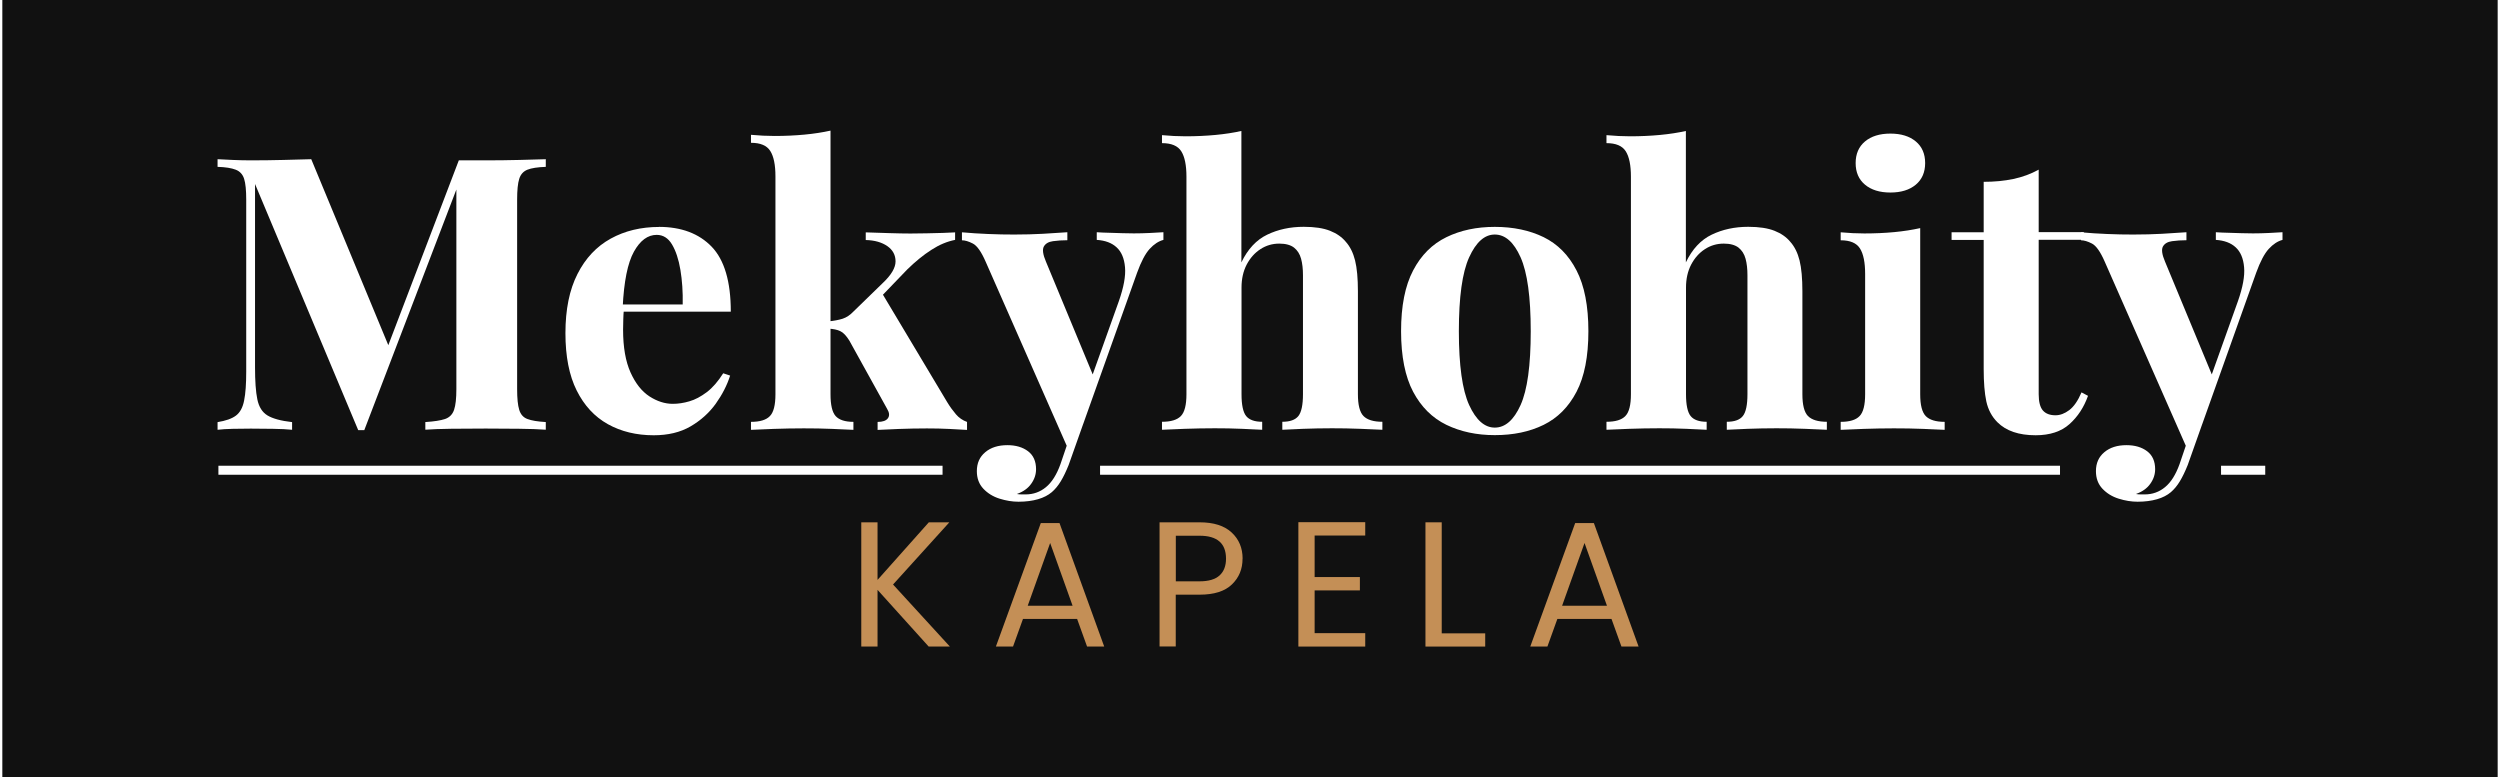 <?xml version="1.0" encoding="UTF-8"?>
<!DOCTYPE svg PUBLIC "-//W3C//DTD SVG 1.1//EN" "http://www.w3.org/Graphics/SVG/1.1/DTD/svg11.dtd">
<!-- Creator: CorelDRAW X6 -->
<svg xmlns="http://www.w3.org/2000/svg" xml:space="preserve" width="415px" height="129px" version="1.1" shape-rendering="geometricPrecision" text-rendering="geometricPrecision" image-rendering="optimizeQuality" fill-rule="evenodd" clip-rule="evenodd"
viewBox="0 0 36834 11471"
 xmlns:xlink="http://www.w3.org/1999/xlink">
 <g id="Vrstva_x0020_1">
  <rect fill="#111111" width="36834" height="11471"/>
  <g id="_858851120">
   <polygon fill="#C48F56" fill-rule="nonzero" points="13674,9544 12919,8707 12919,9544 12679,9544 12679,7710 12919,7710 12919,8560 13676,7710 13979,7710 13148,8628 13987,9544 "/>
   <path id="1" fill="#C48F56" fill-rule="nonzero" d="M15866 9136l-800 0 -147 408 -253 0 663 -1823 276 0 660 1823 -253 0 -147 -408zm-68 -195l-331 -926 -331 926 663 0z"/>
   <path id="2" fill="#C48F56" fill-rule="nonzero" d="M18307 8247c0,153 -52,279 -157,380 -104,101 -263,151 -477,151l-352 0 0 765 -239 0 0 -1833 592 0c207,0 364,50 472,150 108,100 162,229 162,387zm-634 334c133,0 231,-29 295,-87 63,-58 95,-140 95,-247 0,-226 -130,-339 -389,-339l-352 0 0 673 352 0z"/>
   <polygon id="3" fill="#C48F56" fill-rule="nonzero" points="19371,7905 19371,8518 20039,8518 20039,8715 19371,8715 19371,9346 20118,9346 20118,9544 19131,9544 19131,7708 20118,7708 20118,7905 "/>
   <polygon id="4" fill="#C48F56" fill-rule="nonzero" points="21247,9349 21889,9349 21889,9544 21007,9544 21007,7710 21247,7710 "/>
   <path id="5" fill="#C48F56" fill-rule="nonzero" d="M23754 9136l-800 0 -147 408 -253 0 663 -1823 276 0 660 1823 -253 0 -147 -408zm-68 -195l-331 -926 -331 926 663 0z"/>
   <g>
    <path fill="white" fill-rule="nonzero" d="M8022 2350l0 113c-120,4 -211,18 -271,42 -60,24 -101,70 -121,135 -21,66 -31,168 -31,307l0 2798c0,135 10,237 31,305 21,68 61,113 121,135 60,23 150,38 271,45l0 113c-105,-8 -238,-12 -398,-14 -160,-2 -323,-3 -488,-3 -181,0 -350,1 -508,3 -158,2 -286,7 -384,14l0 -113c128,-8 225,-23 291,-45 66,-23 110,-68 133,-135 23,-68 34,-169 34,-305l0 -3052 40 0 -1399 3656 -90 0 -1523 -3633 0 2702c0,207 11,366 34,477 23,111 72,190 149,237 77,47 198,80 364,99l0 113c-71,-8 -165,-12 -282,-14 -117,-2 -226,-3 -327,-3 -87,0 -175,1 -265,3 -90,2 -165,7 -226,14l0 -113c120,-19 211,-51 271,-96 60,-45 101,-119 121,-223 21,-103 31,-245 31,-426l0 -2539c0,-139 -10,-242 -31,-307 -21,-66 -62,-111 -124,-135 -62,-24 -151,-39 -268,-42l0 -113c60,4 135,8 226,11 90,4 179,6 265,6 162,0 321,-2 477,-6 156,-4 294,-8 415,-11l1185 2860 -141 130 1134 -2973c64,0 130,0 197,0 68,0 135,0 203,0 165,0 328,-2 488,-6 160,-4 292,-8 398,-11z"/>
    <path id="1" fill="white" fill-rule="nonzero" d="M9692 3349c331,0 591,98 779,293 188,196 282,515 282,959l-1856 0 -11 -107 1157 0c4,-184 -8,-355 -34,-511 -26,-156 -68,-281 -124,-375 -56,-94 -132,-141 -226,-141 -132,0 -244,83 -336,248 -92,165 -148,440 -166,824l17 34c-4,45 -7,92 -8,141 -2,49 -3,100 -3,152 0,260 37,470 110,632 73,162 166,279 279,353 113,73 228,110 344,110 79,0 161,-12 245,-37 85,-24 170,-70 257,-135 87,-66 167,-159 243,-279l102 34c-45,143 -117,282 -214,418 -98,135 -222,246 -372,333 -150,87 -331,130 -542,130 -256,0 -481,-55 -677,-164 -196,-109 -349,-275 -460,-497 -111,-222 -166,-504 -166,-846 0,-350 59,-641 178,-874 118,-233 282,-407 491,-522 209,-115 447,-172 714,-172z"/>
    <path id="2" fill="white" fill-rule="nonzero" d="M12225 1927l0 3893c0,158 25,265 76,322 51,56 138,85 262,85l0 118c-71,-4 -176,-8 -313,-14 -137,-6 -277,-8 -420,-8 -147,0 -294,3 -443,8 -149,6 -260,10 -336,14l0 -118c132,0 225,-28 279,-85 55,-56 82,-164 82,-322l0 -3216c0,-169 -25,-294 -76,-375 -51,-81 -146,-121 -285,-121l0 -118c120,11 237,17 350,17 154,0 301,-7 440,-20 139,-13 267,-33 384,-59zm1839 1501l0 113c-117,23 -233,71 -350,147 -117,75 -235,171 -355,288l-434 451 56 -107 965 1614c41,68 85,128 130,181 45,53 100,90 164,113l0 118c-56,-4 -141,-8 -254,-14 -113,-6 -226,-8 -339,-8 -139,0 -278,3 -417,8 -139,6 -243,10 -310,14l0 -118c75,0 126,-18 152,-54 26,-36 23,-82 -11,-138l-559 -1010c-45,-71 -89,-118 -133,-138 -43,-21 -101,-33 -172,-37l0 -107c79,-8 148,-21 206,-39 58,-19 112,-55 161,-107l429 -417c128,-120 192,-228 192,-322 0,-94 -40,-169 -121,-226 -81,-56 -187,-87 -319,-90l0 -113c105,4 220,8 344,11 124,4 229,6 316,6 75,0 155,-1 240,-3 85,-2 165,-4 240,-6 75,-2 135,-5 181,-8z"/>
    <path id="3" fill="white" fill-rule="nonzero" d="M17139 3428l0 113c-71,19 -139,63 -203,133 -64,70 -126,187 -186,353l-796 2234 -209 395 -1230 -2793c-64,-147 -127,-236 -189,-268 -62,-32 -116,-48 -161,-48l0 -118c124,11 253,20 386,25 134,6 262,8 386,8 154,0 295,-4 423,-11 128,-8 248,-15 361,-23l0 118c-75,0 -146,5 -212,14 -66,9 -111,36 -135,79 -24,43 -14,118 31,223l711 1715 -51 34 417 -1168c71,-203 102,-370 90,-499 -11,-130 -53,-228 -124,-293 -71,-66 -169,-102 -293,-110l0 -113c60,4 122,7 186,8 64,2 128,4 192,6 64,2 120,3 169,3 75,0 154,-2 237,-6 83,-4 149,-8 197,-11zm-1185 2832l-214 604c-38,94 -76,174 -116,240 -40,66 -84,119 -133,161 -53,45 -120,80 -203,104 -83,24 -179,37 -288,37 -90,0 -183,-15 -279,-45 -96,-30 -176,-79 -240,-147 -64,-68 -96,-154 -96,-260 0,-117 41,-210 124,-279 83,-70 192,-104 327,-104 124,0 226,30 305,90 79,60 118,149 118,265 0,75 -23,147 -71,214 -47,68 -118,118 -212,152 19,4 41,6 68,6 26,0 47,0 62,0 113,0 213,-36 299,-107 87,-71 158,-184 214,-339l197 -581 135 -11z"/>
    <path id="4" fill="white" fill-rule="nonzero" d="M18290 1932l0 1941c94,-196 221,-332 381,-409 160,-77 339,-116 539,-116 162,0 291,20 389,59 98,39 175,93 231,161 64,71 110,164 138,276 28,113 42,265 42,457l0 1518c0,158 27,265 82,322 55,56 148,85 279,85l0 118c-71,-4 -180,-8 -324,-14 -145,-6 -285,-8 -420,-8 -147,0 -289,3 -426,8 -137,6 -240,10 -307,14l0 -118c113,0 192,-28 237,-85 45,-56 68,-164 68,-322l0 -1755c0,-94 -9,-176 -28,-245 -19,-70 -54,-124 -104,-164 -51,-39 -123,-59 -217,-59 -102,0 -195,27 -279,82 -85,55 -152,131 -203,228 -51,98 -76,211 -76,339l0 1574c0,158 23,265 68,322 45,56 124,85 237,85l0 118c-68,-4 -167,-8 -299,-14 -132,-6 -265,-8 -401,-8 -147,0 -294,3 -443,8 -149,6 -260,10 -336,14l0 -118c132,0 225,-28 279,-85 55,-56 82,-164 82,-322l0 -3210c0,-169 -25,-294 -76,-375 -51,-81 -146,-121 -285,-121l0 -118c120,11 237,17 350,17 154,0 301,-7 440,-20 139,-13 267,-33 384,-59z"/>
    <path id="5" fill="white" fill-rule="nonzero" d="M22030 3349c275,0 515,51 722,152 207,102 369,265 485,491 117,226 175,525 175,897 0,372 -58,670 -175,894 -117,224 -278,386 -485,488 -207,102 -448,152 -722,152 -267,0 -505,-51 -714,-152 -209,-102 -372,-264 -491,-488 -118,-224 -178,-522 -178,-894 0,-372 59,-671 178,-897 118,-226 282,-389 491,-491 209,-102 447,-152 714,-152zm0 113c-150,0 -276,112 -378,336 -102,224 -152,588 -152,1092 0,504 51,867 152,1089 102,222 228,333 378,333 154,0 281,-111 381,-333 100,-222 150,-585 150,-1089 0,-504 -50,-868 -150,-1092 -100,-224 -227,-336 -381,-336z"/>
    <path id="6" fill="white" fill-rule="nonzero" d="M24851 1932l0 1941c94,-196 221,-332 381,-409 160,-77 339,-116 539,-116 162,0 291,20 389,59 98,39 175,93 231,161 64,71 110,164 138,276 28,113 42,265 42,457l0 1518c0,158 27,265 82,322 55,56 148,85 279,85l0 118c-71,-4 -180,-8 -324,-14 -145,-6 -285,-8 -420,-8 -147,0 -289,3 -426,8 -137,6 -240,10 -307,14l0 -118c113,0 192,-28 237,-85 45,-56 68,-164 68,-322l0 -1755c0,-94 -9,-176 -28,-245 -19,-70 -54,-124 -104,-164 -51,-39 -123,-59 -217,-59 -102,0 -195,27 -279,82 -85,55 -152,131 -203,228 -51,98 -76,211 -76,339l0 1574c0,158 23,265 68,322 45,56 124,85 237,85l0 118c-68,-4 -167,-8 -299,-14 -132,-6 -265,-8 -401,-8 -147,0 -294,3 -443,8 -149,6 -260,10 -336,14l0 -118c132,0 225,-28 279,-85 55,-56 82,-164 82,-322l0 -3210c0,-169 -25,-294 -76,-375 -51,-81 -146,-121 -285,-121l0 -118c120,11 237,17 350,17 154,0 301,-7 440,-20 139,-13 267,-33 384,-59z"/>
    <path id="7" fill="white" fill-rule="nonzero" d="M27870 1972c158,0 283,39 375,116 92,77 138,183 138,319 0,135 -46,242 -138,319 -92,77 -217,116 -375,116 -158,0 -283,-39 -375,-116 -92,-77 -138,-183 -138,-319 0,-135 46,-242 138,-319 92,-77 217,-116 375,-116zm440 1394l0 2454c0,158 27,265 82,322 55,56 148,85 279,85l0 118c-68,-4 -173,-8 -316,-14 -143,-6 -288,-8 -434,-8 -147,0 -295,3 -446,8 -150,6 -263,10 -339,14l0 -118c132,0 225,-28 279,-85 55,-56 82,-164 82,-322l0 -1777c0,-169 -25,-294 -76,-375 -51,-81 -146,-121 -285,-121l0 -118c120,11 237,17 350,17 158,0 306,-7 443,-20 137,-13 264,-33 381,-59z"/>
    <path id="8" fill="white" fill-rule="nonzero" d="M30059 2502l0 925 666 0 0 113 -666 0 0 2279c0,113 21,193 62,240 41,47 103,71 186,71 68,0 135,-25 203,-76 68,-51 128,-138 181,-262l96 51c-60,169 -151,308 -274,418 -122,109 -289,164 -499,164 -124,0 -233,-16 -327,-48 -94,-32 -173,-80 -237,-144 -83,-83 -137,-185 -164,-307 -26,-122 -39,-281 -39,-477l0 -1907 -474 0 0 -113 474 0 0 -745c158,0 304,-14 437,-42 134,-28 259,-74 375,-138z"/>
    <path id="9" fill="white" fill-rule="nonzero" d="M33658 3428l0 113c-71,19 -139,63 -203,133 -64,70 -126,187 -186,353l-796 2234 -209 395 -1230 -2793c-64,-147 -127,-236 -189,-268 -62,-32 -116,-48 -161,-48l0 -118c124,11 253,20 386,25 134,6 262,8 386,8 154,0 295,-4 423,-11 128,-8 248,-15 361,-23l0 118c-75,0 -146,5 -212,14 -66,9 -111,36 -135,79 -24,43 -14,118 31,223l711 1715 -51 34 417 -1168c71,-203 102,-370 90,-499 -11,-130 -53,-228 -124,-293 -71,-66 -169,-102 -293,-110l0 -113c60,4 122,7 186,8 64,2 128,4 192,6 64,2 120,3 169,3 75,0 154,-2 237,-6 83,-4 149,-8 197,-11zm-1185 2832l-214 604c-38,94 -76,174 -116,240 -40,66 -84,119 -133,161 -53,45 -120,80 -203,104 -83,24 -179,37 -288,37 -90,0 -183,-15 -279,-45 -96,-30 -176,-79 -240,-147 -64,-68 -96,-154 -96,-260 0,-117 41,-210 124,-279 83,-70 192,-104 327,-104 124,0 226,30 305,90 79,60 118,149 118,265 0,75 -23,147 -71,214 -47,68 -118,118 -212,152 19,4 41,6 68,6 26,0 47,0 62,0 113,0 213,-36 299,-107 87,-71 158,-184 214,-339l197 -581 135 -11z"/>
    <rect fill="white" transform="matrix(4.72612E-013 -1 17.845 2.64845E-014 3189.58 7007.83)" width="133" height="599"/>
    <rect fill="white" transform="matrix(6.26516E-013 -1 23.656 2.64845E-014 16203.7 7007.83)" width="133" height="599"/>
    <rect fill="white" transform="matrix(2.88403E-014 -1 1.089 2.64845E-014 32750.7 7007.83)" width="133" height="599"/>
   </g>
  </g>
 </g>
</svg>
